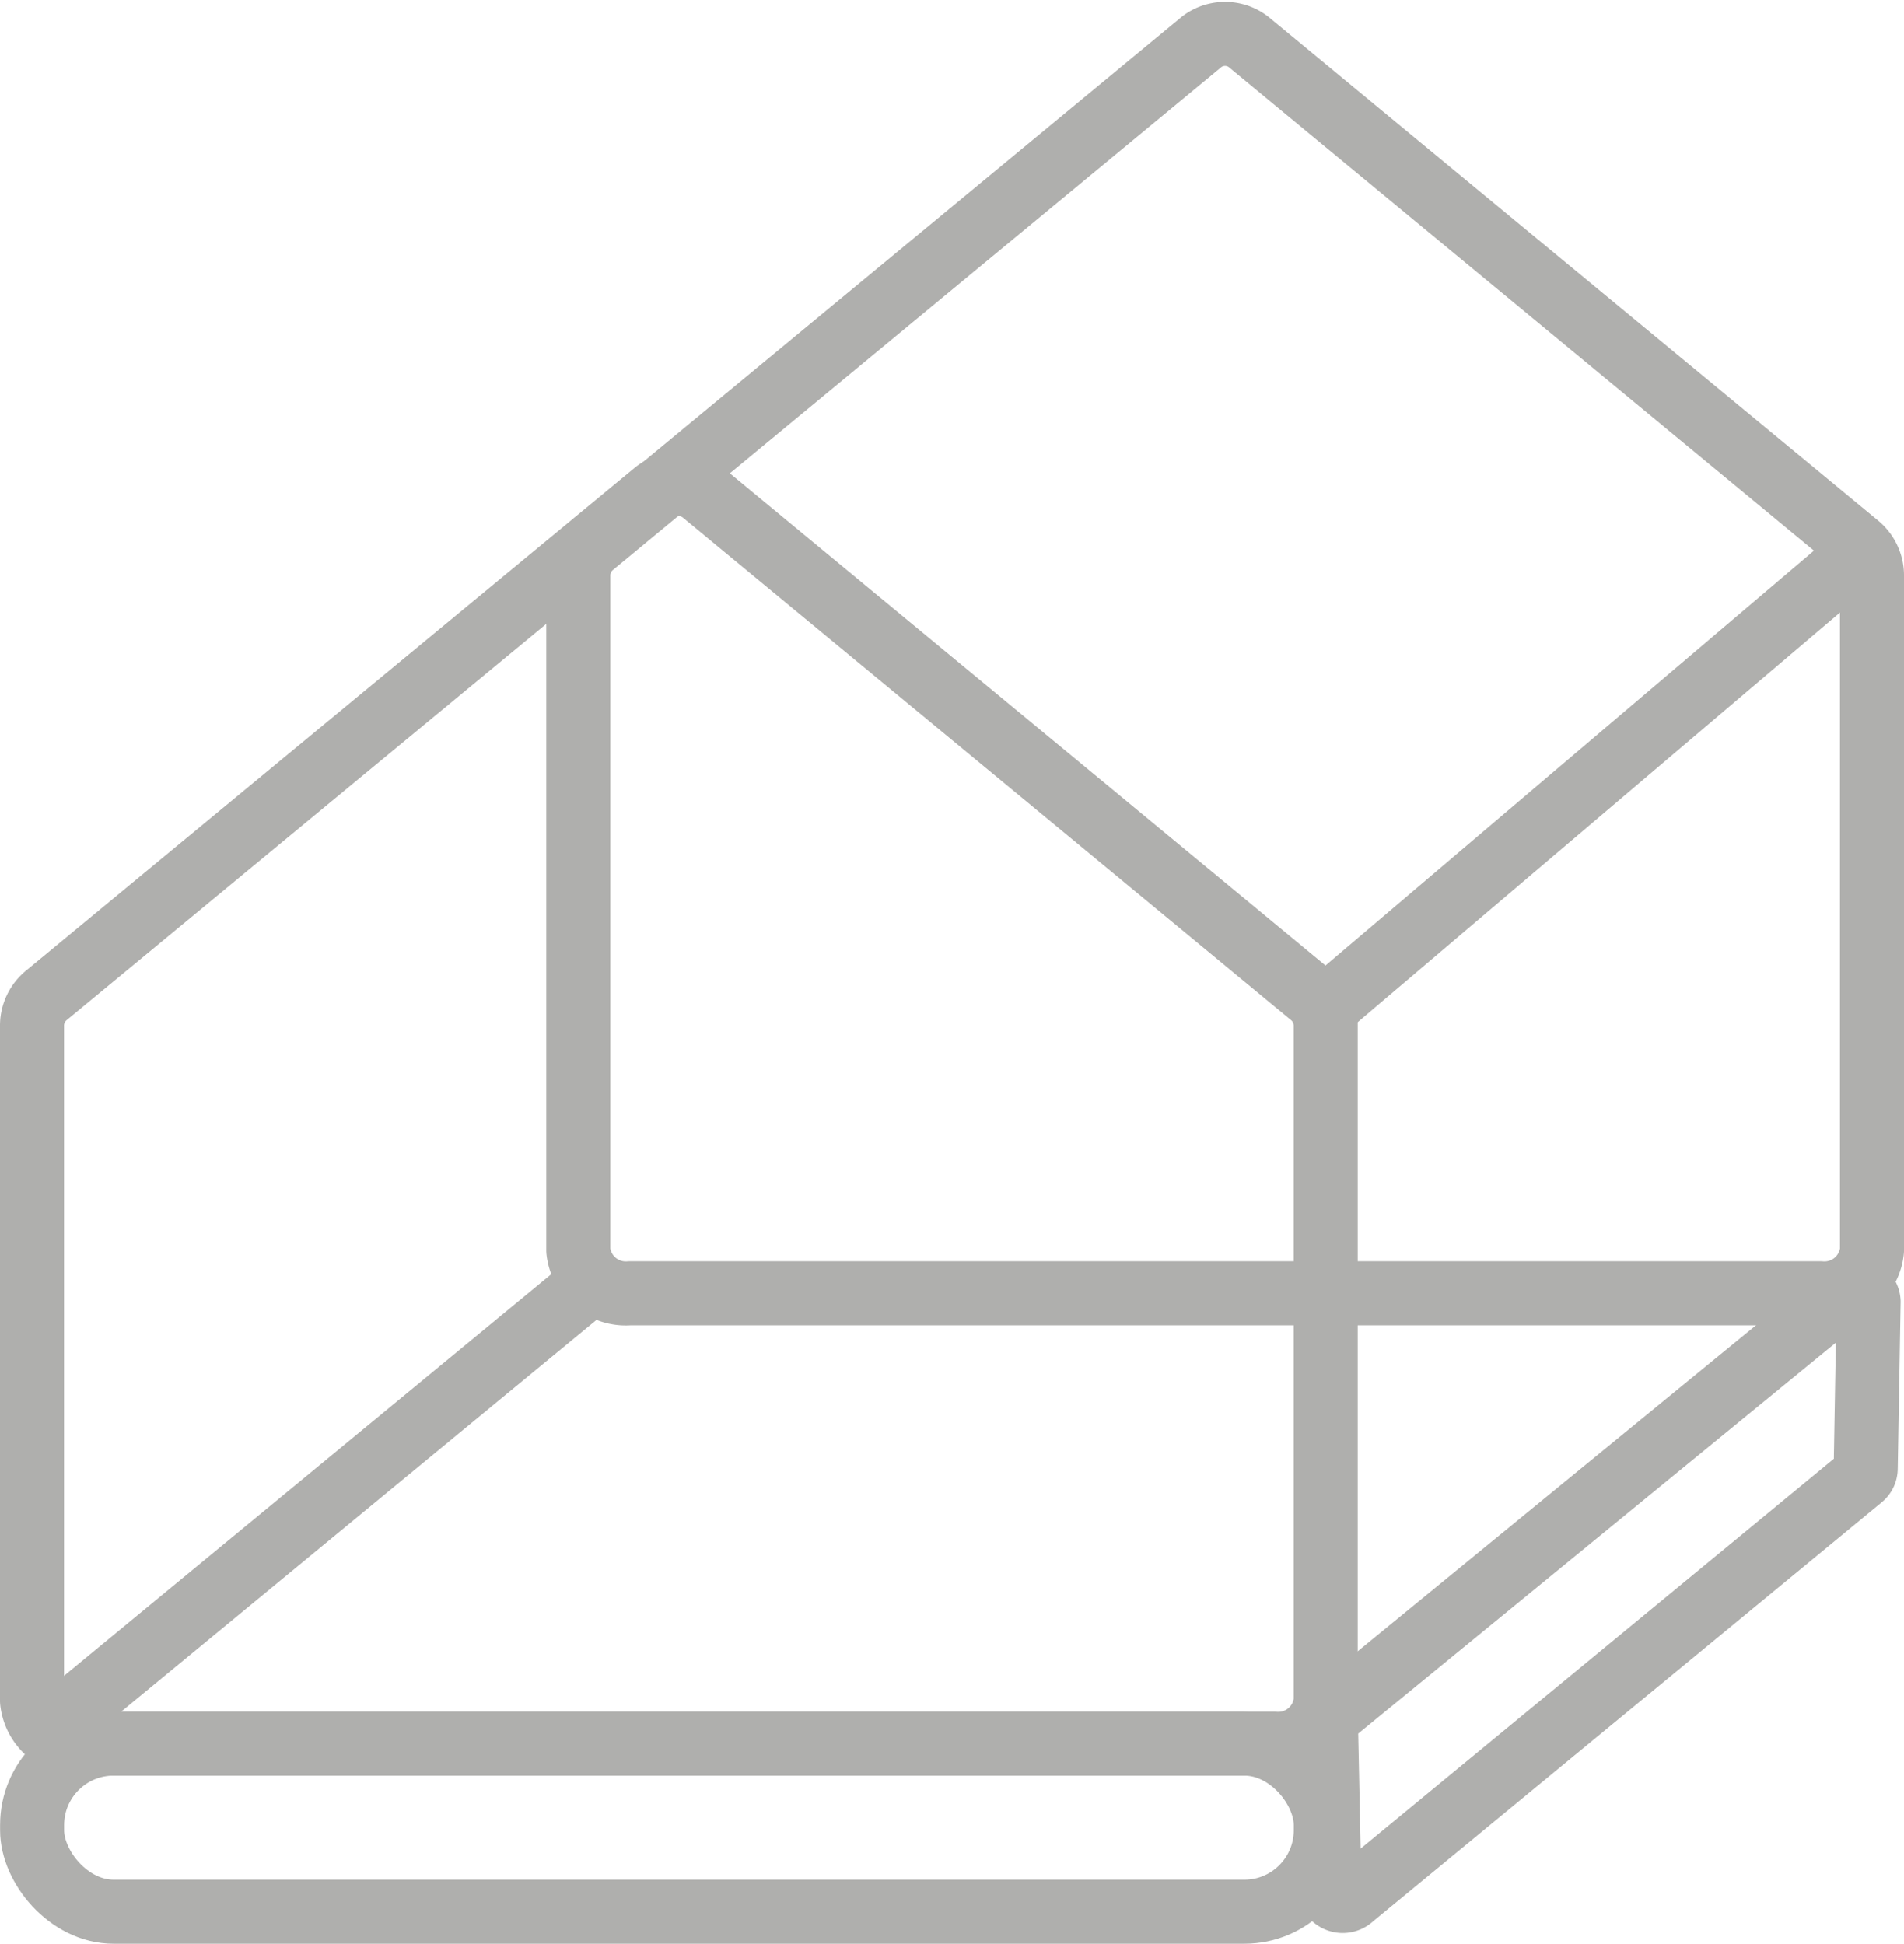<svg xmlns="http://www.w3.org/2000/svg" width="44.592" height="45.531" viewBox="0 0 44.592 45.531"><g id="Group_3331" data-name="Group 3331" transform="translate(0.75 0.795)"><path id="Path_2471" data-name="Path 2471" d="M56.712,68.733,68.657,58.89a.276.276,0,0,0,.1-.208l.068-3.91a.311.311,0,0,0-.514-.217l-12.094,9.9a.275.275,0,0,0-.1.218l.081,3.854a.312.312,0,0,0,.516.206Z" transform="translate(-25.812 -25.075)" fill="none" stroke="#afafad" stroke-linecap="round" stroke-linejoin="round" stroke-width="1.5"></path><path id="Path_2472" data-name="Path 2472" d="M15.6,20.369,1.354,32.141A.919.919,0,0,0,1,32.847V48.686a1.118,1.118,0,0,0,1.207,1H30.091a1.118,1.118,0,0,0,1.207-1V32.847a.919.919,0,0,0-.354-.706L16.7,20.369A.9.9,0,0,0,15.6,20.369Z" transform="translate(-1 -9.635)" fill="none" stroke="#afafad" stroke-linecap="round" stroke-linejoin="round" stroke-width="1.5"></path><path id="Path_2473" data-name="Path 2473" d="M38.866,1.186,24.623,12.961a.918.918,0,0,0-.354.705V29.5a1.118,1.118,0,0,0,1.207,1H53.36a1.118,1.118,0,0,0,1.207-1V13.666a.918.918,0,0,0-.354-.705L39.968,1.188A.9.9,0,0,0,38.866,1.186Z" transform="translate(-11.475 -1)" fill="none" stroke="#afafad" stroke-linecap="round" stroke-linejoin="round" stroke-width="1.5"></path><line id="Line_1136" data-name="Line 1136" x1="12.7" y2="10.469" transform="translate(0.425 29.23)" fill="none" stroke="#afafad" stroke-linecap="round" stroke-linejoin="round" stroke-width="1.5"></line><line id="Line_1137" data-name="Line 1137" x1="12.457" y2="10.583" transform="translate(30.301 12.216)" fill="none" stroke="#afafad" stroke-linecap="round" stroke-linejoin="round" stroke-width="1.5"></line><rect id="Rectangle_2512" data-name="Rectangle 2512" width="30.298" height="3.937" rx="1.908" transform="translate(0.002 40.049)" fill="none" stroke="#afafad" stroke-linecap="round" stroke-linejoin="round" stroke-width="1.5"></rect></g></svg>